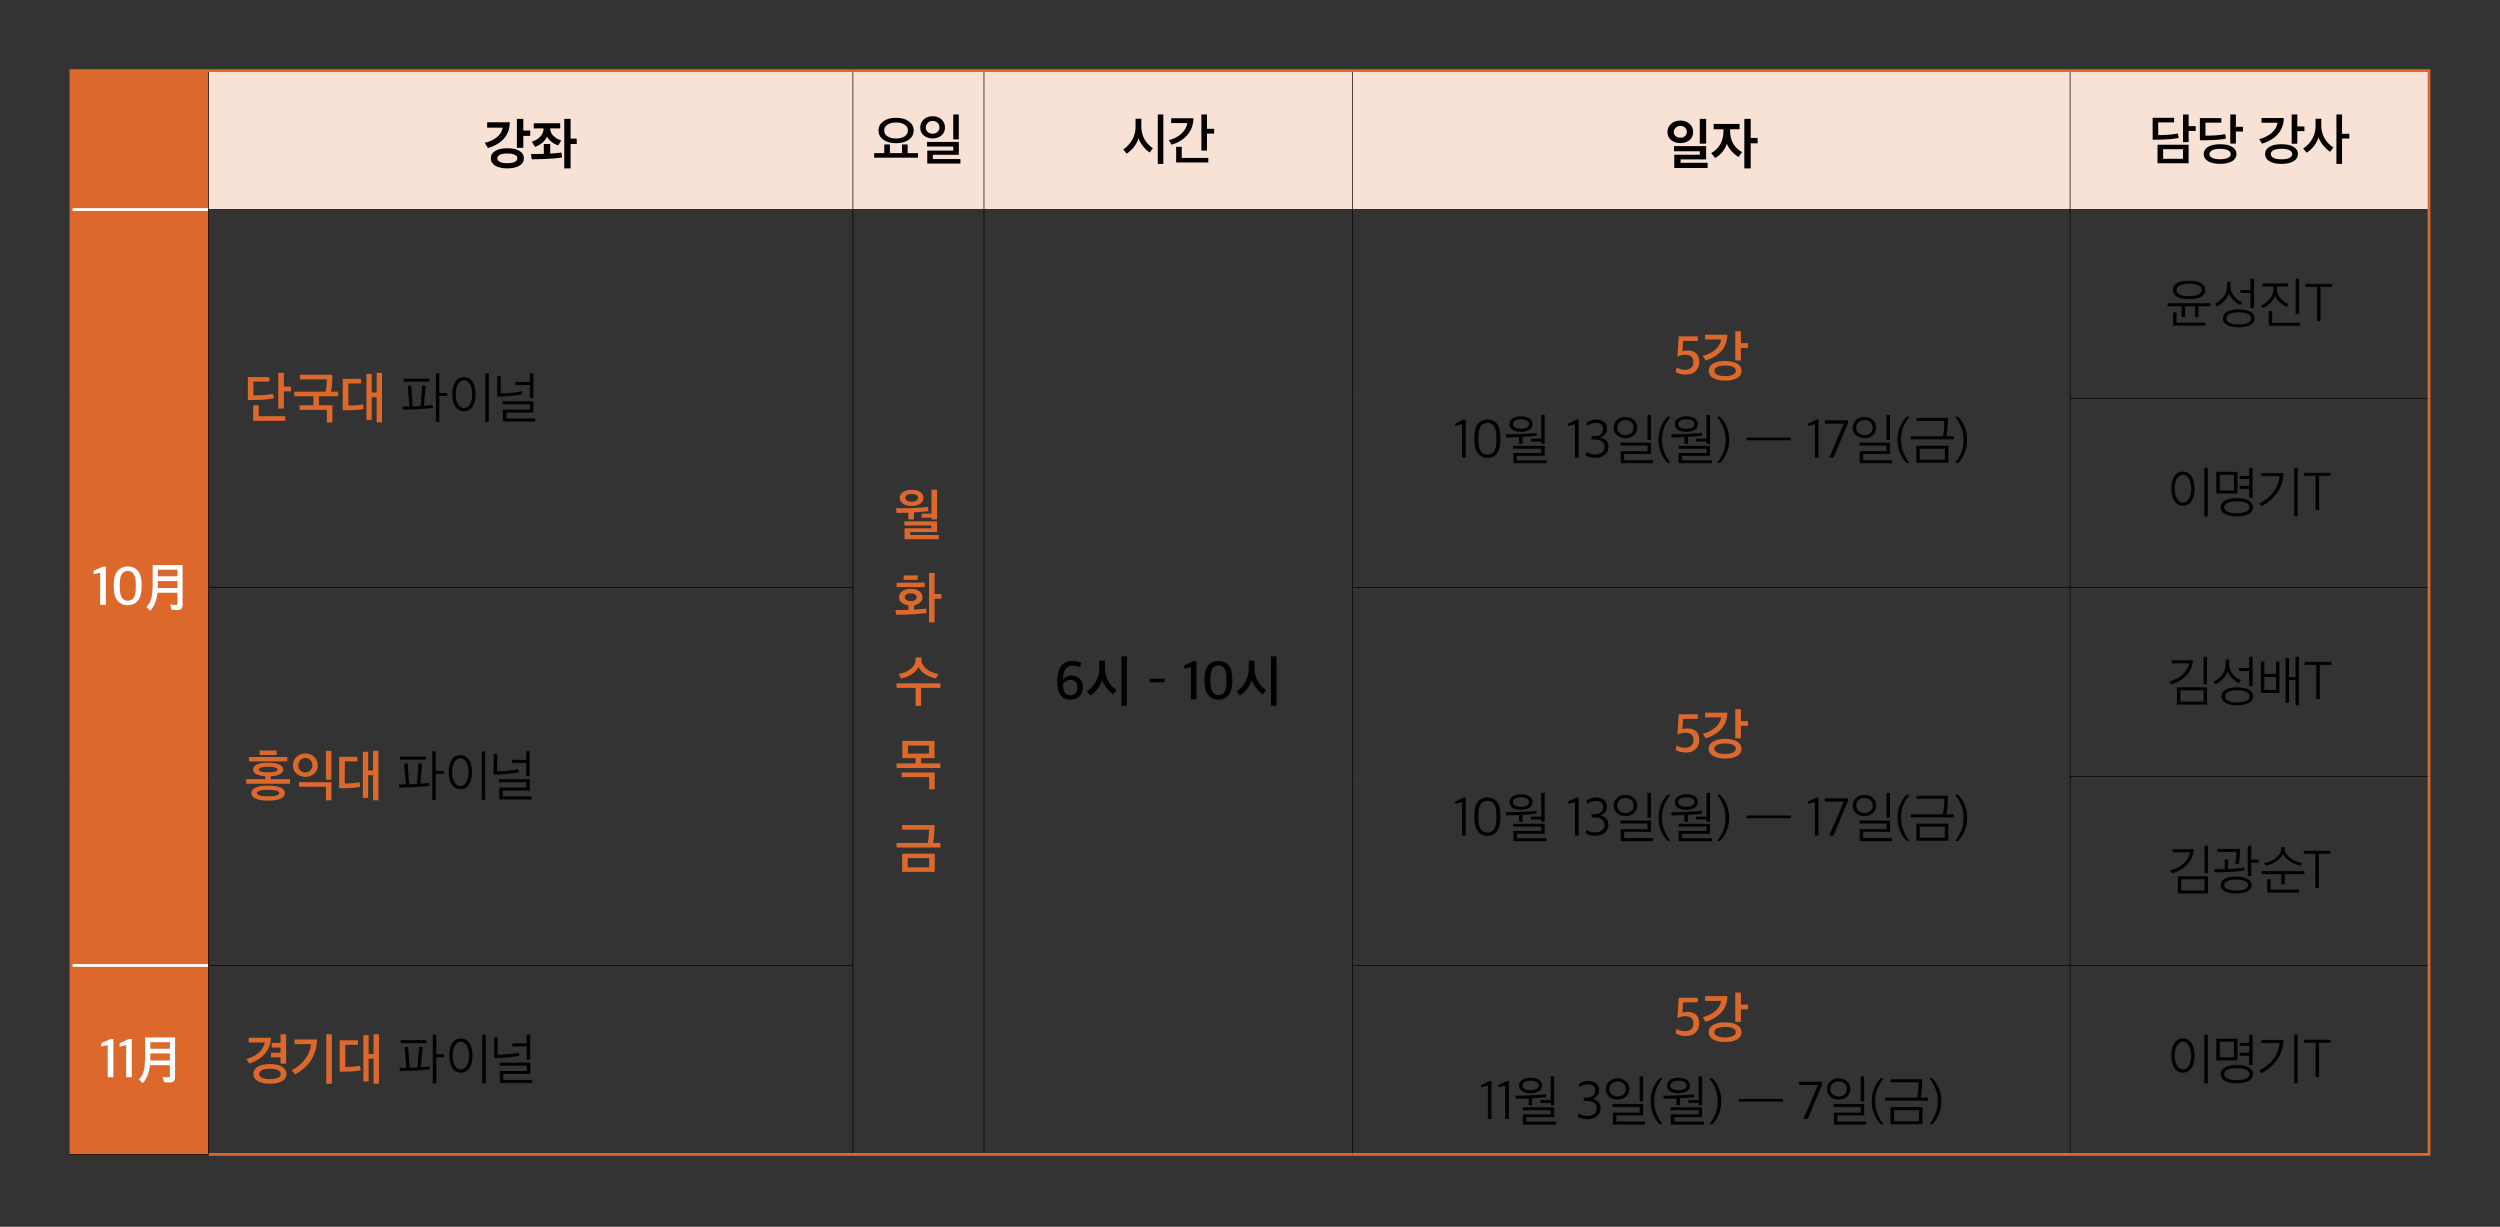 <?xml version="1.0" encoding="UTF-8"?>
<svg id="_레이어_1" data-name="레이어_1" xmlns="http://www.w3.org/2000/svg" version="1.1" xmlns:xlink="http://www.w3.org/1999/xlink" viewBox="0 0 900 441.625">
  <rect x="0" y="0" width="900" height="441.625" fill="#333333" stroke="none"/>
  <!-- Generator: Adobe Illustrator 29.7.1, SVG Export Plug-In . SVG Version: 2.1.1 Build 8)  -->
  <defs>
    <clipPath id="clippath">
      <rect width="900" height="441.625" fill="none"/>
    </clipPath>
    <clipPath id="clippath-1">
      <rect width="900" height="441.625" fill="none"/>
    </clipPath>
  </defs>
  <g clip-path="url(#clippath)">
    <path d="M25.539,347.552h49.5v68.029H25.539v-68.029ZM25.539,75.438h49.5v272.115H25.539V75.438ZM25.539,25.438h49.5v50H25.539V25.438Z" fill="#dd682c"/>
    <path d="M745.229,25.438h129.232v50h-129.232V25.438ZM486.919,25.438h258.309v50h-258.309V25.438ZM354.229,25.438h132.691v50h-132.691V25.438ZM307.039,25.438h47.19v50h-47.19V25.438ZM75.039,25.438h232v50H75.039V25.438Z" fill="#f8e1d5"/>
    <rect x="74.914" y="75.313" width="232.25" height=".25" fill="#040000"/>
    <rect x="354.104" y="75.313" width="132.816" height=".25" fill="#040000"/>
    <rect x="486.92" y="75.313" width="258.309" height=".25" fill="#040000"/>
    <rect x="74.914" y="211.37" width="232" height=".25" fill="#040000"/>
    <rect x="486.795" y="211.37" width="258.434" height=".25" fill="#040000"/>
    <rect x="74.914" y="347.428" width="232.25" height=".25" fill="#040000"/>
    <rect x="486.795" y="347.428" width="258.434" height=".25" fill="#040000"/>
    <rect x="306.914" y="75.563" width=".25" height="67.904"/>
    <rect x="354.104" y="75.563" width=".25" height="67.904"/>
    <rect x="306.914" y="143.467" width=".25" height="68.028"/>
    <rect x="354.104" y="143.467" width=".25" height="68.028"/>
    <rect x="306.914" y="211.495" width=".25" height="68.028"/>
    <rect x="354.104" y="211.495" width=".25" height="68.028"/>
    <rect x="306.914" y="279.523" width=".25" height="67.904"/>
    <rect x="354.104" y="279.523" width=".25" height="68.029"/>
    <rect x="354.104" y="347.552" width=".25" height="67.529"/>
    <rect x="26.04" y="347.052" width="48.874" height="1.001" fill="#fff"/>
    <rect x="26.04" y="74.937" width="48.874" height="1.001" fill="#fff"/>
    <rect x="307.165" y="75.313" width="46.94" height=".25"/>
    <rect x="307.039" y="415.081" width="47.19" height="1" fill="#dd682c"/>
    <rect x="74.914" y="25.937" width=".25" height="49.375" fill="#040000"/>
    <rect x="306.914" y="25.937" width=".25" height="49.375" fill="#040000"/>
    <rect x="354.104" y="25.937" width=".25" height="49.375" fill="#040000"/>
    <rect x="486.795" y="25.937" width=".25" height="49.375" fill="#040000"/>
    <rect x="745.104" y="25.937" width=".25" height="49.375" fill="#040000"/>
    <rect x="74.914" y="75.563" width=".25" height="67.904" fill="#040000"/>
    <rect x="486.795" y="75.563" width=".25" height="67.904" fill="#040000"/>
    <rect x="745.229" y="75.313" width="128.732" height=".25" fill="#040000"/>
    <rect x="745.104" y="75.563" width=".25" height="67.779" fill="#040000"/>
    <rect x="74.914" y="143.467" width=".25" height="67.903" fill="#040000"/>
    <rect x="486.795" y="143.467" width=".25" height="67.903" fill="#040000"/>
    <rect x="745.104" y="143.342" width="128.857" height=".249" fill="#040000"/>
    <rect x="745.104" y="143.591" width=".25" height="67.779" fill="#040000"/>
    <rect x="74.914" y="211.62" width=".25" height="67.903" fill="#040000"/>
    <rect x="486.795" y="211.62" width=".25" height="67.903" fill="#040000"/>
    <rect x="745.229" y="211.37" width="128.732" height=".25" fill="#040000"/>
    <rect x="745.104" y="211.62" width=".25" height="67.779" fill="#040000"/>
    <rect x="74.914" y="279.523" width=".25" height="67.904" fill="#040000"/>
    <rect x="486.795" y="279.523" width=".25" height="67.904" fill="#040000"/>
    <rect x="745.104" y="279.399" width="128.857" height=".249" fill="#040000"/>
    <rect x="745.104" y="279.648" width=".25" height="67.779" fill="#040000"/>
    <rect x="74.914" y="347.678" width=".25" height="67.779" fill="#040000"/>
    <rect x="306.914" y="347.677" width=".25" height="67.404" fill="#040000"/>
    <rect x="486.795" y="347.677" width=".25" height="67.404" fill="#040000"/>
    <rect x="745.229" y="347.428" width="128.732" height=".25" fill="#040000"/>
    <rect x="745.104" y="347.677" width=".25" height="67.404" fill="#040000"/>
    <rect x="25.04" y="415.457" width="50.125" height=".249" fill="#040000"/>
    <rect x="354.229" y="415.081" width="132.691" height="1" fill="#dd682c"/>
    <rect x="486.92" y="415.081" width="258.309" height="1" fill="#dd682c"/>
    <rect x="25.04" y="24.938" width="49.999" height="1" fill="#dd682c"/>
    <rect x="25.04" y="25.938" width="1" height="49.5" fill="#dd682c"/>
    <rect x="25.04" y="75.438" width="1" height="68.029" fill="#dd682c"/>
    <rect x="25.04" y="143.467" width="1" height="68.028" fill="#dd682c"/>
    <rect x="25.04" y="211.495" width="1" height="68.028" fill="#dd682c"/>
    <rect x="25.04" y="279.523" width="1" height="68.029" fill="#dd682c"/>
    <rect x="25.04" y="347.553" width="1" height="67.904" fill="#dd682c"/>
    <rect x="75.039" y="24.938" width="232" height="1" fill="#dd682c"/>
    <rect x="307.039" y="24.938" width="47.19" height="1" fill="#dd682c"/>
    <rect x="354.229" y="24.938" width="132.691" height="1" fill="#dd682c"/>
    <rect x="486.92" y="24.938" width="258.309" height="1" fill="#dd682c"/>
    <rect x="745.229" y="24.938" width="129.731" height="1" fill="#dd682c"/>
    <rect x="873.96" y="25.938" width="1" height="49.5" fill="#dd682c"/>
    <rect x="873.96" y="75.438" width="1" height="68.029" fill="#dd682c"/>
    <rect x="873.96" y="143.467" width="1" height="68.028" fill="#dd682c"/>
    <rect x="873.96" y="211.495" width="1" height="68.028" fill="#dd682c"/>
    <rect x="873.96" y="279.523" width="1" height="68.029" fill="#dd682c"/>
    <rect x="75.164" y="415.081" width="231.875" height="1" fill="#dd682c"/>
    <rect x="873.96" y="347.552" width="1" height="67.529" fill="#dd682c"/>
    <rect x="745.229" y="415.081" width="129.731" height="1" fill="#dd682c"/>
    <g clip-path="url(#clippath-1)">
      <path d="M202.116,54.918c-1.124.16-2.47.287-4.038.38v-3.46h-2.313v3.56c-1.032.04-2.574.06-4.625.06l.294,1.9c1.332,0,2.881-.04,4.645-.12,2.665-.107,4.756-.287,6.272-.54l-.235-1.78ZM203.135,42.798v17.82h2.273v-8.78h2.215v-1.94h-2.215v-7.1h-2.273ZM199.215,48.898c-.745-.733-1.137-1.627-1.176-2.68h3.626v-1.84h-9.506v1.84h3.547c-.026,1.147-.421,2.133-1.185,2.96-.765.827-1.787,1.447-3.068,1.86l1.157,1.84c.966-.333,1.855-.847,2.665-1.54.81-.693,1.359-1.427,1.647-2.2.326.707.882,1.357,1.666,1.95.784.593,1.574,1.017,2.371,1.27l1.078-1.78c-1.137-.387-2.077-.947-2.822-1.68M175.377,44.018v1.94h5.586c-.235,1.4-.967,2.573-2.195,3.52s-2.639,1.593-4.233,1.94l1.136,1.86c2.444-.707,4.358-1.837,5.743-3.39,1.385-1.553,2.084-3.51,2.097-5.87h-8.134ZM182.61,58.758c-1.137,0-2.019-.157-2.646-.47-.627-.313-.941-.743-.941-1.29s.314-.973.941-1.28c.627-.307,1.509-.46,2.646-.46,1.149,0,2.045.153,2.685.46.64.307.96.733.96,1.28s-.32.977-.96,1.29c-.64.313-1.536.47-2.685.47M187.03,54.348c-1.052-.647-2.526-.97-4.42-.97-1.856,0-3.306.323-4.351.97-1.046.647-1.568,1.53-1.568,2.65,0,1.107.522,1.987,1.568,2.64,1.045.653,2.495.98,4.351.98,1.894,0,3.368-.327,4.42-.98,1.051-.653,1.577-1.533,1.577-2.64,0-1.12-.526-2.003-1.577-2.65M190.881,46.998h-2.489v-4.2h-2.313v10.4h2.313v-4.28h2.489v-1.92Z" fill="#040000"/>
      <path d="M345.167,41.198h-1.999v8.98h1.999v-8.98ZM345.755,57.258h-9.918v-1.52h9.349v-4.64h-11.446v1.66h9.447v1.46h-9.369v4.66h11.937v-1.62ZM337.523,47.488c-.458.433-1.052.65-1.784.65-.706,0-1.294-.21-1.764-.63-.47-.42-.706-.957-.706-1.61s.242-1.21.726-1.67c.483-.46,1.064-.69,1.744-.69.745,0,1.343.223,1.793.67.451.447.677,1.01.677,1.69,0,.627-.229,1.157-.686,1.59M338.924,42.978c-.843-.76-1.905-1.14-3.185-1.14s-2.342.383-3.185,1.15c-.843.767-1.264,1.743-1.264,2.93s.424,2.137,1.274,2.85c.849.713,1.907,1.07,3.175,1.07,1.294,0,2.358-.363,3.195-1.09.836-.727,1.254-1.67,1.254-2.83,0-1.2-.421-2.18-1.264-2.94M330.469,55.118h-3.724v-3.1l-2.019-.02v3.12h-4.351v-3.12l-2.039.02v3.1h-3.645v1.64h15.778v-1.64ZM322.57,49.858c-1.281,0-2.313-.263-3.097-.79-.784-.527-1.176-1.223-1.176-2.09s.392-1.563,1.176-2.09c.784-.527,1.816-.79,3.097-.79,1.294,0,2.332.263,3.116.79s1.176,1.223,1.176,2.09-.392,1.563-1.176,2.09-1.822.79-3.116.79M327.176,43.678c-1.163-.853-2.698-1.28-4.606-1.28-1.882,0-3.404.427-4.567,1.28-1.163.853-1.744,1.953-1.744,3.3,0,1.36.581,2.463,1.744,3.31,1.163.847,2.685,1.27,4.567,1.27,1.908,0,3.443-.423,4.606-1.27,1.163-.847,1.744-1.95,1.744-3.31,0-1.347-.581-2.447-1.744-3.3" fill="#040000"/>
      <path d="M434.992,56.858h-9.565v-4h-2.019v5.64h11.584v-1.64ZM421.625,42.578v1.72h5.821c-.248,1.52-1.009,2.833-2.283,3.94-1.274,1.106-2.741,1.84-4.401,2.2l1,1.64c2.286-.64,4.162-1.787,5.625-3.44,1.463-1.654,2.215-3.674,2.254-6.06h-8.016ZM437.109,46.378h-2.587v-5.18h-2.019v13.02h2.019v-6.12h2.587v-1.72ZM411.988,50.078c-.739-1.347-1.108-2.86-1.108-4.54v-2.8h-2.077v2.92c0,1.666-.396,3.21-1.186,4.63-.791,1.42-1.872,2.59-3.244,3.51l1.235,1.5c.967-.6,1.845-1.41,2.636-2.43.79-1.02,1.329-2.057,1.617-3.11.314.946.862,1.91,1.646,2.89.784.98,1.568,1.73,2.352,2.25l1.196-1.54c-1.307-.84-2.329-1.934-3.067-3.28M418.799,41.198h-1.999v17.82h1.999v-17.82Z" fill="#040000"/>
      <path d="M627.963,42.798v17.82h2.293v-9.02h2.49v-1.94h-2.49v-6.86h-2.293ZM622.828,46.998v-.46h3.41v-1.92h-9.31v1.92h3.528v.48c0,3.747-1.476,6.447-4.429,8.1l1.411,1.74c.993-.493,1.891-1.25,2.695-2.27.804-1.02,1.316-2.003,1.539-2.95.248.84.803,1.753,1.666,2.74.862.987,1.705,1.687,2.528,2.1l1.274-1.7c-2.875-1.613-4.312-4.207-4.312-7.78M604.929,45.318c.719,0,1.287.21,1.706.63.418.42.627.943.627,1.57,0,.573-.216,1.06-.647,1.46-.431.4-.993.6-1.686.6-.679,0-1.244-.193-1.695-.58-.451-.387-.676-.88-.676-1.48s.235-1.117.705-1.55c.471-.433,1.026-.65,1.666-.65M601.617,50.428c.888.727,1.992,1.09,3.312,1.09,1.346,0,2.45-.367,3.313-1.1.862-.733,1.293-1.693,1.293-2.88,0-1.213-.434-2.207-1.303-2.98-.869-.773-1.97-1.16-3.303-1.16-1.346,0-2.456.393-3.332,1.18-.875.787-1.313,1.773-1.313,2.96,0,1.2.444,2.163,1.333,2.89M614.2,42.798h-2.274v8.92h2.274v-8.92ZM614.749,58.598h-9.722v-1.22h9.173v-4.76h-11.564v1.84h9.291v1.24h-9.193v4.78h12.015v-1.88Z" fill="#040000"/>
      <path d="M836.851,49.778c-.791-1.373-1.186-2.893-1.186-4.56v-2.48h-2.058v2.6c0,1.68-.395,3.227-1.185,4.64-.791,1.413-1.879,2.58-3.264,3.5l1.235,1.5c.967-.587,1.845-1.393,2.636-2.42.791-1.027,1.336-2.067,1.637-3.12.3.933.869,1.903,1.705,2.91.836,1.007,1.653,1.777,2.45,2.31l1.196-1.54c-1.32-.853-2.375-1.967-3.166-3.34M841.114,41.198v17.82h2.019v-9.14h2.626v-1.72h-2.626v-6.96h-2.019ZM824.174,56.848c-.686.34-1.636.51-2.852.51s-2.159-.17-2.832-.51c-.673-.34-1.009-.803-1.009-1.39,0-.6.336-1.067,1.009-1.4.673-.333,1.617-.5,2.832-.5s2.166.167,2.852.5c.686.333,1.029.8,1.029,1.4,0,.587-.343,1.05-1.029,1.39M825.683,52.868c-1.052-.633-2.505-.95-4.361-.95-1.842,0-3.286.317-4.331.95-1.046.633-1.568,1.497-1.568,2.59,0,1.08.522,1.94,1.568,2.58,1.045.64,2.489.96,4.331.96,1.856,0,3.309-.32,4.361-.96,1.052-.64,1.578-1.5,1.578-2.58,0-1.093-.526-1.957-1.578-2.59M814.149,42.478v1.7h5.782c-.236,1.467-.99,2.723-2.264,3.77-1.274,1.047-2.734,1.75-4.381,2.11l1.039,1.66c2.391-.72,4.286-1.86,5.684-3.42s2.117-3.5,2.156-5.82h-8.016ZM829.594,45.518h-2.568v-4.32h-2.019v10.54h2.019v-4.52h2.568v-1.7ZM801.056,48.278c-1.724.373-4.09.56-7.095.56v-4.68h5.723v-1.64h-7.722v7.96l1.823.02c3.305-.027,5.827-.227,7.565-.6l-.294-1.62ZM802.056,54.088c.679.34,1.019.803,1.019,1.39,0,.573-.343,1.027-1.029,1.36-.686.333-1.63.5-2.832.5s-2.14-.167-2.813-.5c-.673-.333-1.009-.787-1.009-1.36,0-.587.336-1.05,1.009-1.39.673-.34,1.611-.51,2.813-.51,1.215,0,2.162.17,2.842.51M803.575,52.878c-1.039-.64-2.493-.96-4.361-.96-1.856,0-3.3.32-4.332.96-1.032.64-1.548,1.507-1.548,2.6,0,1.067.516,1.917,1.548,2.55,1.032.633,2.476.95,4.332.95,1.868,0,3.322-.317,4.361-.95s1.558-1.483,1.558-2.55c0-1.093-.519-1.96-1.558-2.6M807.466,45.638h-2.548v-4.44h-2.019v10.5h2.019v-4.36h2.548v-1.7ZM776.949,48.638v-4.58h5.723v-1.66h-7.723v7.88h1.823c3.241-.027,5.763-.227,7.566-.6l-.314-1.62c-1.764.387-4.123.58-7.075.58M778.732,53.718h7.154v3.44h-7.154v-3.44ZM787.905,52.098h-11.192v6.68h11.192v-6.68ZM790.453,45.418h-2.548v-4.22h-2.019v9.96h2.019v-4.02h2.548v-1.72Z" fill="#040000"/>
      <path d="M63.875,207.475h-7.036v-2.36h7.036v2.36ZM56.839,209.175h7.037v2.52h-7.076c.026-.987.039-1.773.039-2.36v-.16ZM54.958,203.415v6.14c0,2.373-.131,4.2-.392,5.48-.262,1.28-.882,2.453-1.862,3.52l1.391,1.36c.797-.96,1.395-1.953,1.794-2.98.398-1.027.663-2.207.793-3.54h7.194v3.82c0,.213-.046.36-.138.44-.091.08-.261.12-.509.12-.641,0-1.294-.067-1.96-.2l.47,1.94c.915.067,1.588.1,2.019.1.692,0,1.196-.15,1.509-.45.314-.3.471-.79.471-1.47v-14.28h-10.78ZM43.112,211.455v-1.24c0-3.12.967-4.68,2.901-4.68,1.908,0,2.862,1.6,2.862,4.8v1.24c0,1.64-.239,2.83-.716,3.57-.477.74-1.199,1.11-2.165,1.11-1.921,0-2.882-1.6-2.882-4.8M49.6,216.305c.914-1.06,1.372-2.703,1.372-4.93v-1.02c0-2.227-.458-3.86-1.372-4.9-.915-1.04-2.104-1.56-3.567-1.56-1.49,0-2.708.523-3.656,1.57-.947,1.047-1.421,2.703-1.421,4.97v.96c0,2.2.464,3.833,1.392,4.9s2.143,1.6,3.646,1.6c1.489,0,2.691-.53,3.606-1.59M38.096,217.735v-13.76h-1.078l-3.312,1.52v1.22l2.352-.52v11.54h2.038Z" fill="#fff"/>
      <path d="M125.419,145.986v-7.96c.496,0,1.251.003,2.263.01,1.013.007,1.774.01,2.284.01v-1.66h-6.586v11.3h1.764c2.457,0,4.397-.167,5.821-.5l-.254-1.64c-1.281.293-3.045.44-5.292.44M137.531,134.226h-1.94v7.08h-1.764v-6.72h-1.901v16.6h1.901v-8.16h1.764v9.02h1.94v-17.82ZM107.849,147.546h9.82v4.56h1.999v-6.22h-4.841v-3.22h6.899v-1.66h-2.587c.34-1.48.51-3.507.51-6.08h-11.682v1.66h9.682c-.026,1.813-.176,3.287-.45,4.42h-11.251v1.66h6.88v3.22h-4.979v1.66ZM91.235,142.346v-4.96h5.742v-1.64h-7.742v8.26h1.823c3.175,0,5.697-.207,7.566-.62l-.314-1.6c-1.673.373-4.031.56-7.075.56M102.701,149.826h-9.565v-3.94h-1.999v5.6h11.564v-1.66ZM104.739,139.166h-2.548v-4.94h-2.019v12.88h2.019v-6.22h2.548v-1.72Z" fill="#dd682c"/>
      <path d="M187.876,140.846c-2.143.48-4.678.733-7.605.76v-6.22h-1.254v7.38c3.45,0,6.468-.273,9.055-.82l-.196-1.1ZM185.563,137.506v1.1h5.175v4.72h1.254v-8.94h-1.254v3.12h-5.175ZM192.678,150.646h-10.388v-2.12h9.722v-4.08h-11.035v1.1h9.78v1.92h-9.721v4.28h11.642v-1.1ZM167.004,146.886c-.888,0-1.6-.463-2.136-1.39-.536-.927-.804-2.123-.804-3.59,0-1.48.268-2.683.804-3.61.536-.927,1.248-1.39,2.136-1.39s1.607.467,2.156,1.4c.549.933.823,2.133.823,3.6s-.274,2.663-.823,3.59-1.267,1.39-2.156,1.39M163.927,146.386c.732,1.107,1.757,1.66,3.077,1.66,1.333,0,2.365-.553,3.097-1.66.732-1.107,1.098-2.6,1.098-4.48,0-1.893-.366-3.39-1.098-4.49-.732-1.1-1.764-1.65-3.097-1.65-1.32,0-2.345.55-3.077,1.65-.732,1.1-1.098,2.59-1.098,4.47,0,1.893.366,3.393,1.098,4.5M175.961,134.386h-1.254v17.48h1.254v-17.48ZM154.602,136.346h-9.251v1.08h9.251v-1.08ZM161.05,141.446h-2.881v-7.06h-1.255v17.48h1.255v-9.34h2.881v-1.08ZM155.758,145.826c-.862.107-1.914.2-3.156.28l.647-7.2-1.293-.16-.53,7.44c-1.202.053-2.156.087-2.861.1l-.51-7.54-1.293.16.646,7.42c-.575.013-1.411.02-2.508.02l.196,1.16c1.607-.027,3.488-.1,5.644-.22,2.156-.12,3.862-.26,5.116-.42l-.098-1.04Z" fill="#040000"/>
      <path d="M329.85,180.249c-.425.253-.97.38-1.637.38-.679,0-1.228-.123-1.646-.37-.419-.247-.627-.59-.627-1.03s.208-.787.627-1.04c.418-.253.967-.38,1.646-.38s1.228.127,1.647.38c.418.253.627.6.627,1.04,0,.427-.213.767-.637,1.02M329.036,184.469c1.62-.093,3.352-.247,5.194-.46l-.137-1.54c-1.79.2-3.704.347-5.743.44-1.712.053-3.645.08-5.801.08l.274,1.68c1.255,0,2.653-.033,4.195-.1v2.42h2.018v-2.52ZM335.328,186.349v.64h2.019v-10.72h-2.019v8.66h-3.528v1.42h3.528ZM331.241,177.109c-.803-.533-1.813-.8-3.028-.8-1.228,0-2.254.267-3.077.8-.823.533-1.235,1.233-1.235,2.1,0,.893.412,1.61,1.235,2.15.823.54,1.849.81,3.077.81,1.215,0,2.225-.27,3.028-.81.804-.54,1.206-1.243,1.206-2.11,0-.893-.402-1.607-1.206-2.14M337.974,192.589h-10.329v-1.04h9.702v-3.88h-11.741v1.52h9.702v.98h-9.662v3.94h12.328v-1.52Z" fill="#dd682c"/>
      <path d="M330.408,207.149h-5.096v1.6h5.096v-1.6ZM327.88,216.389c-.627,0-1.144-.13-1.548-.39-.406-.26-.608-.597-.608-1.01s.206-.753.617-1.02c.412-.267.925-.4,1.539-.4.627,0,1.143.133,1.548.4s.608.607.608,1.02-.203.75-.608,1.01c-.405.26-.921.39-1.548.39M332.878,209.749h-10.094v1.6h10.094v-1.6ZM334.446,206.269v17.82h1.999v-8.54h2.489v-1.7h-2.489v-7.58h-1.999ZM329.056,219.489v-1.56c.928-.173,1.669-.527,2.225-1.06.555-.533.833-1.16.833-1.88,0-.88-.396-1.6-1.186-2.16-.791-.56-1.807-.84-3.048-.84s-2.257.28-3.048.84c-.791.56-1.186,1.28-1.186,2.16,0,.773.311,1.43.931,1.97.621.54,1.441.877,2.46,1.01v1.6c-1.085.04-2.653.06-4.704.06l.275,1.7c4.338-.027,7.996-.24,10.976-.64l-.157-1.58c-1.007.12-2.463.247-4.371.38" fill="#dd682c"/>
      <path d="M335.024,241.749c-.934-.467-1.718-1.077-2.352-1.83s-.95-1.537-.95-2.35v-.9h-2.117v.9c0,1.24-.615,2.34-1.843,3.3-1.228.96-2.646,1.533-4.253,1.72l.882,1.68c1.372-.253,2.666-.773,3.881-1.56,1.215-.787,2.006-1.66,2.372-2.62.431.973,1.257,1.853,2.479,2.64,1.222.787,2.492,1.293,3.812,1.52l.921-1.66c-.954-.093-1.898-.373-2.832-.84M331.604,247.629h6.919v-1.62h-15.778v1.62h6.86v6.48h1.999v-6.48Z" fill="#dd682c"/>
      <path d="M326.861,268.389h7.546v2.9h-7.546v-2.9ZM324.588,279.769h9.898v4.38h1.999v-6.04h-11.897v1.66ZM336.426,266.729h-11.584v6.2h4.763v1.9h-6.86v1.66h15.778v-1.66h-6.919v-1.9h4.822v-6.2Z" fill="#dd682c"/>
      <path d="M326.763,308.929h7.742v3.3h-7.742v-3.3ZM324.764,297.029v1.64h9.682c-.026,1.907-.183,3.5-.47,4.78h-11.231v1.66h15.778v-1.66h-2.626c.365-1.706.549-3.846.549-6.42h-11.682ZM336.504,307.329h-11.74v6.54h11.74v-6.54Z" fill="#dd682c"/>
      <path d="M452.744,245.149c-.738-1.347-1.107-2.86-1.107-4.54v-2.8h-2.078v2.92c0,1.667-.395,3.21-1.185,4.63-.791,1.42-1.872,2.59-3.244,3.51l1.235,1.5c.966-.6,1.845-1.41,2.636-2.43.79-1.02,1.329-2.057,1.617-3.11.313.947.862,1.91,1.646,2.89.784.98,1.568,1.73,2.352,2.25l1.196-1.54c-1.307-.84-2.33-1.933-3.068-3.28M459.555,236.269h-1.999v17.82h1.999v-17.82ZM435.767,245.469v-1.24c0-3.12.967-4.68,2.901-4.68,1.907,0,2.861,1.6,2.861,4.8v1.24c0,1.64-.238,2.83-.715,3.57-.477.74-1.199,1.11-2.166,1.11-1.921,0-2.881-1.6-2.881-4.8M442.255,250.319c.914-1.06,1.372-2.703,1.372-4.93v-1.02c0-2.227-.458-3.86-1.372-4.9-.915-1.04-2.104-1.56-3.568-1.56-1.489,0-2.708.523-3.655,1.57s-1.421,2.703-1.421,4.97v.96c0,2.2.464,3.833,1.392,4.9.927,1.067,2.142,1.6,3.645,1.6,1.49,0,2.692-.53,3.607-1.59M430.75,251.749v-13.76h-1.078l-3.313,1.52v1.22l2.352-.52v11.54h2.039ZM413.894,245.649h5.449v-1.3h-5.449v1.3ZM398.891,245.149c-.739-1.347-1.108-2.86-1.108-4.54v-2.8h-2.077v2.92c0,1.667-.396,3.21-1.186,4.63-.791,1.42-1.872,2.59-3.244,3.51l1.235,1.5c.967-.6,1.845-1.41,2.636-2.43.791-1.02,1.33-2.057,1.617-3.11.314.947.863,1.91,1.647,2.89.784.98,1.568,1.73,2.352,2.25l1.195-1.54c-1.307-.84-2.329-1.933-3.067-3.28M405.702,236.269h-1.999v17.82h1.999v-17.82ZM382.672,246.389v-.12c.287-.4.673-.75,1.156-1.05.484-.3.98-.45,1.49-.45,1.672,0,2.509.9,2.509,2.7,0,.893-.223,1.59-.667,2.09s-1.052.75-1.822.75c-1.778,0-2.666-1.307-2.666-3.92M388.65,250.609c.797-.867,1.196-1.973,1.196-3.32,0-1.267-.373-2.267-1.118-3-.744-.733-1.698-1.1-2.861-1.1-1.229,0-2.293.433-3.195,1.3.078-1.8.415-3.06,1.009-3.78.595-.72,1.447-1.08,2.558-1.08.431,0,.892.063,1.382.19.49.127.865.263,1.127.41l.47-1.52c-.862-.533-1.894-.8-3.096-.8-1.673,0-3.006.567-3.999,1.7-.993,1.133-1.489,2.887-1.489,5.26v1c0,1.92.404,3.407,1.215,4.46.81,1.053,1.986,1.58,3.528,1.58,1.385,0,2.476-.433,3.273-1.3" fill="#040000"/>
      <path d="M623.869,134.876c-.686.34-1.637.51-2.852.51s-2.159-.17-2.832-.51c-.673-.34-1.009-.803-1.009-1.39,0-.6.336-1.067,1.009-1.4.673-.333,1.617-.5,2.832-.5s2.166.167,2.852.5c.686.333,1.029.8,1.029,1.4,0,.587-.343,1.05-1.029,1.39M625.378,130.896c-1.052-.633-2.506-.95-4.361-.95-1.842,0-3.286.317-4.331.95-1.046.633-1.568,1.497-1.568,2.59,0,1.08.522,1.94,1.568,2.58,1.045.64,2.489.96,4.331.96,1.855,0,3.309-.32,4.361-.96,1.052-.64,1.578-1.5,1.578-2.58,0-1.093-.526-1.957-1.578-2.59M613.844,120.506v1.7h5.782c-.236,1.467-.99,2.723-2.264,3.77s-2.734,1.75-4.381,2.11l1.039,1.66c2.391-.72,4.286-1.86,5.684-3.42,1.398-1.56,2.117-3.5,2.156-5.82h-8.016ZM629.288,123.546h-2.567v-4.32h-2.019v10.54h2.019v-4.52h2.567v-1.7ZM610.455,133.576c.856-.86,1.284-1.93,1.284-3.21,0-1.4-.373-2.45-1.117-3.15-.745-.7-1.81-1.05-3.195-1.05-.575,0-1.157.087-1.745.26l.236-3.68h5.272v-1.66h-6.84l-.49,7.32c.953-.453,1.862-.68,2.724-.68,2.038,0,3.058.873,3.058,2.62,0,.88-.278,1.567-.833,2.06-.556.493-1.323.74-2.303.74-1.02,0-1.993-.293-2.921-.88l-.372,1.62c1.019.653,2.28.98,3.783.98,1.45,0,2.603-.43,3.459-1.29" fill="#dd682c"/>
      <path d="M704.932,166.666c2.156-2.347,3.234-5.06,3.234-8.14v-.36c0-3.08-1.078-5.793-3.234-8.14h-1.098c.889,1.053,1.617,2.297,2.186,3.73.568,1.433.852,2.897.852,4.39v.52c0,1.507-.281,2.95-.842,4.33-.562,1.38-1.294,2.603-2.196,3.67h1.098ZM691.128,161.546h9.016v3.98h-9.016v-3.98ZM689.971,150.426v1.08h9.977c0,2.147-.164,4-.49,5.56h-11.564v1.08h15.464v-1.08h-2.646c.366-1.72.549-3.933.549-6.64h-11.29ZM701.398,160.466h-11.525v6.14h11.525v-6.14ZM687.437,166.666c-.888-1.067-1.62-2.313-2.195-3.74-.575-1.427-.862-2.887-.862-4.38v-.5c0-1.52.284-2.97.852-4.35.569-1.38,1.304-2.603,2.205-3.67h-1.097c-2.156,2.32-3.234,5.033-3.234,8.14v.36c0,3.107,1.078,5.82,3.234,8.14h1.097ZM673.343,151.976c.542.5.814,1.157.814,1.97s-.272,1.463-.814,1.95-1.258.73-2.146.73c-.85,0-1.555-.25-2.117-.75s-.843-1.15-.843-1.95.281-1.45.843-1.95,1.267-.75,2.117-.75c.888,0,1.604.25,2.146.75M668.198,151.176c-.823.713-1.235,1.637-1.235,2.77s.412,2.053,1.235,2.76c.823.707,1.823,1.06,2.999,1.06,1.189,0,2.192-.357,3.009-1.07.816-.713,1.225-1.637,1.225-2.77s-.409-2.053-1.225-2.76c-.817-.707-1.82-1.06-3.009-1.06-1.176,0-2.176.357-2.999,1.07M681.075,165.646h-10.329v-2.22h9.663v-4.1h-10.996v1.1h9.742v2h-9.644v4.32h11.564v-1.1ZM680.389,149.386h-1.254v9.02h1.254v-9.02ZM660.061,164.726l5.233-12.48v-.92h-8.35v1.2h6.821l-5.233,12.2h1.529ZM654.663,164.746v-13.7h-.725l-3.058,1.46v.84l2.47-.62v12.02h1.313ZM628.811,158.486h15.837v-.98h-15.837v.98ZM619.247,166.666c2.156-2.347,3.234-5.06,3.234-8.14v-.36c0-3.08-1.078-5.793-3.234-8.14h-1.098c.888,1.053,1.617,2.297,2.185,3.73.569,1.433.853,2.897.853,4.39v.52c0,1.507-.281,2.95-.843,4.33-.562,1.38-1.293,2.603-2.195,3.67h1.098ZM607.64,157.306c2.286-.16,3.991-.307,5.115-.44l-.117-1.02c-1.791.187-3.587.307-5.39.36-2.17.093-4.051.14-5.645.14l.215,1.14c1.986-.027,3.509-.067,4.567-.12v2.4h1.255v-2.46ZM609.188,153.936c-.536.287-1.235.43-2.097.43s-1.565-.143-2.107-.43c-.543-.287-.814-.703-.814-1.25,0-.56.271-.99.814-1.29.542-.3,1.244-.45,2.107-.45.888,0,1.594.15,2.117.45.522.3.784.73.784,1.29,0,.547-.268.963-.804,1.25M615.597,149.386h-1.254v8.54h-3.705v1.02h3.705v.82h1.254v-10.38ZM610.08,150.616c-.765-.487-1.761-.73-2.989-.73s-2.228.253-2.999.76c-.771.507-1.156,1.187-1.156,2.04,0,.893.378,1.58,1.136,2.06.758.48,1.764.72,3.019.72,1.228,0,2.224-.243,2.989-.73.764-.487,1.146-1.17,1.146-2.05,0-.893-.382-1.583-1.146-2.07M616.264,165.686h-10.682v-1.6h10.015v-3.58h-11.309v1.04h10.055v1.54h-10.016v3.66h11.937v-1.06ZM601.393,166.666c-.888-1.067-1.62-2.313-2.195-3.74-.575-1.427-.862-2.887-.862-4.38v-.5c0-1.52.284-2.97.852-4.35.569-1.38,1.304-2.603,2.205-3.67h-1.097c-2.156,2.32-3.234,5.033-3.234,8.14v.36c0,3.107,1.078,5.82,3.234,8.14h1.097ZM587.299,151.976c.542.5.814,1.157.814,1.97s-.272,1.463-.814,1.95-1.258.73-2.146.73c-.85,0-1.555-.25-2.117-.75s-.843-1.15-.843-1.95.281-1.45.843-1.95,1.267-.75,2.117-.75c.888,0,1.604.25,2.146.75M582.154,151.176c-.823.713-1.235,1.637-1.235,2.77s.412,2.053,1.235,2.76,1.823,1.06,2.999,1.06c1.189,0,2.192-.357,3.009-1.07.816-.713,1.225-1.637,1.225-2.77s-.409-2.053-1.225-2.76c-.817-.707-1.82-1.06-3.009-1.06-1.176,0-2.176.357-2.999,1.07M595.031,165.646h-10.329v-2.22h9.663v-4.1h-10.996v1.1h9.742v2h-9.644v4.32h11.564v-1.1ZM594.345,149.386h-1.254v9.02h1.254v-9.02ZM577.738,163.716c.869-.74,1.304-1.69,1.304-2.85,0-1.867-1-3-2.999-3.4,1.672-.56,2.509-1.607,2.509-3.14,0-1.027-.356-1.833-1.068-2.42-.713-.587-1.663-.88-2.852-.88-.549,0-1.163.107-1.843.32-.679.213-1.208.467-1.587.76l.215,1.16c1.124-.667,2.11-1,2.96-1,1.816,0,2.724.76,2.724,2.28,0,.773-.268,1.38-.803,1.82-.536.44-1.248.653-2.137.64h-1.195v1.26h1.274c1.058,0,1.888.223,2.489.67.601.447.902,1.097.902,1.95s-.304,1.52-.912,2c-.607.48-1.467.72-2.577.72-.497,0-1.033-.087-1.607-.26-.576-.173-1.052-.387-1.431-.64l-.314,1.16c.863.64,2.032.96,3.509.96,1.424,0,2.57-.37,3.439-1.11M568.315,164.746v-13.7h-.725l-3.058,1.46v.84l2.47-.62v12.02h1.313ZM548.127,157.306c2.287-.16,3.992-.307,5.116-.44l-.118-1.02c-1.79.187-3.586.307-5.39.36-2.169.093-4.05.14-5.644.14l.215,1.14c1.986-.027,3.509-.067,4.567-.12v2.4h1.254v-2.46ZM549.676,153.936c-.536.287-1.235.43-2.098.43s-1.564-.143-2.106-.43c-.543-.287-.814-.703-.814-1.25,0-.56.271-.99.814-1.29.542-.3,1.244-.45,2.106-.45.889,0,1.595.15,2.117.45.523.3.784.73.784,1.29,0,.547-.268.963-.803,1.25M556.085,149.386h-1.254v8.54h-3.705v1.02h3.705v.82h1.254v-10.38ZM550.568,150.616c-.765-.487-1.761-.73-2.99-.73s-2.227.253-2.998.76c-.771.507-1.157,1.187-1.157,2.04,0,.893.379,1.58,1.137,2.06.758.48,1.764.72,3.018.72,1.229,0,2.225-.243,2.99-.73.764-.487,1.146-1.17,1.146-2.05,0-.893-.382-1.583-1.146-2.07M556.751,165.686h-10.682v-1.6h10.016v-3.58h-11.309v1.04h10.055v1.54h-10.016v3.66h11.936v-1.06ZM532.24,158.666v-1.56c0-3.253,1.09-4.88,3.273-4.88,2.117,0,3.175,1.653,3.175,4.96v1.56c0,1.707-.268,2.953-.804,3.74-.536.787-1.332,1.18-2.391,1.18-2.169,0-3.253-1.667-3.253-5M538.855,163.296c.842-1.047,1.264-2.643,1.264-4.79v-1.28c0-2.187-.419-3.767-1.255-4.74s-1.953-1.46-3.351-1.46c-1.411,0-2.555.497-3.43,1.49-.876.993-1.313,2.59-1.313,4.79v1.18c0,2.147.434,3.747,1.303,4.8.869,1.053,2.009,1.58,3.42,1.58,1.398,0,2.519-.523,3.362-1.57M527.667,164.746v-13.7h-.725l-3.058,1.46v.84l2.47-.62v12.02h1.313Z" fill="#040000"/>
      <path d="M835.399,115.612v-12.32h4.155v-1.1h-9.584v1.1h4.155v12.32h1.274ZM827.689,100.372h-1.254v12.7h1.254v-12.7ZM828.061,116.212h-10.055v-4.22h-1.254v5.3h11.309v-1.08ZM818.438,103.132v1.2c0,1.12-.464,2.223-1.392,3.31-.928,1.087-1.973,1.87-3.136,2.35l.725.96c.967-.44,1.892-1.097,2.773-1.97.883-.873,1.422-1.697,1.617-2.47.34.787.905,1.553,1.696,2.3.79.747,1.63,1.307,2.519,1.68l.686-1.06c-1.098-.36-2.078-1.027-2.94-2-.863-.973-1.294-2.007-1.294-3.1v-1.2h4.018v-1.08h-9.232v1.08h3.96ZM804.3,106.662c-.869-1.047-1.303-2.23-1.303-3.55v-1.68h-1.255v1.72c0,1.347-.401,2.557-1.205,3.63s-1.865,1.937-3.185,2.59l.764.96c1.072-.587,1.986-1.293,2.744-2.12s1.274-1.693,1.549-2.6c.3.853.823,1.653,1.568,2.4.745.747,1.581,1.36,2.509,1.84l.764-1.02c-1.098-.4-2.081-1.123-2.95-2.17M810.386,114.612c0,.693-.392,1.23-1.176,1.61s-1.875.57-3.273.57-2.486-.19-3.264-.57c-.777-.38-1.166-.917-1.166-1.61s.389-1.23,1.166-1.61c.778-.38,1.865-.57,3.264-.57s2.489.19,3.273.57,1.176.917,1.176,1.61M810.151,112.232c-.993-.573-2.398-.86-4.214-.86s-3.221.287-4.214.86c-.993.573-1.49,1.367-1.49,2.38,0,1,.497,1.787,1.49,2.36.993.573,2.397.86,4.214.86s3.221-.287,4.214-.86c.993-.573,1.489-1.36,1.489-2.36,0-1.013-.496-1.807-1.489-2.38M810.19,110.932h1.254v-10.56h-1.254v4.04h-3.646v1.1h3.646v5.42ZM793.973,116.172h-10.427v-3.74h-1.254v4.82h11.681v-1.08ZM786.643,110.252h3.547v3.86h1.255v-3.86h4.351v-1.1h-15.464v1.1h5.056v3.86h1.255v-3.86ZM791.396,102.732c.816.373,1.225.927,1.225,1.66s-.409,1.287-1.225,1.66c-.817.373-1.938.56-3.362.56-1.411,0-2.512-.187-3.302-.56-.791-.373-1.186-.927-1.186-1.66s.402-1.287,1.205-1.66c.804-.373,1.905-.56,3.303-.56,1.411,0,2.525.187,3.342.56M788.054,101.072c-1.842,0-3.27.28-4.283.84-1.012.56-1.519,1.387-1.519,2.48s.503,1.92,1.51,2.48c1.006.56,2.43.84,4.272.84,1.856,0,3.293-.28,4.312-.84,1.02-.56,1.529-1.387,1.529-2.48s-.506-1.92-1.519-2.48-2.447-.84-4.302-.84" fill="#040000"/>
      <path d="M834.861,183.641v-12.32h4.155v-1.1h-9.584v1.1h4.155v12.32h1.274ZM814.117,170.301v1.1h6.546c-.157,2.027-.866,3.9-2.127,5.62s-2.976,3.133-5.145,4.24l.765,1.02c2.313-1.267,4.191-2.903,5.635-4.91,1.443-2.007,2.192-4.363,2.244-7.07h-7.918ZM827.151,168.401h-1.254v17.48h1.254v-17.48ZM799.129,170.941h5.116v5.62h-5.116v-5.62ZM805.499,169.861h-7.624v7.8h7.624v-7.8ZM809.693,172.421v2.48h-3.43v1.1h3.43v3.28h1.254v-10.88h-1.254v2.94h-3.43v1.08h3.43ZM809.791,182.621c0,.68-.399,1.207-1.196,1.58-.797.373-1.908.56-3.332.56s-2.538-.187-3.341-.56c-.804-.373-1.206-.9-1.206-1.58,0-.693.399-1.227,1.196-1.6.797-.373,1.914-.56,3.351-.56s2.551.187,3.342.56c.791.373,1.186.907,1.186,1.6M809.556,180.201c-1.019-.587-2.45-.88-4.293-.88-1.855,0-3.289.293-4.302.88-1.013.587-1.519,1.393-1.519,2.42,0,1.013.506,1.81,1.519,2.39,1.013.58,2.447.87,4.302.87,1.843,0,3.274-.29,4.293-.87,1.019-.58,1.529-1.377,1.529-2.39,0-1.027-.51-1.833-1.529-2.42M785.848,180.901c-.889,0-1.601-.463-2.137-1.39-.536-.927-.803-2.123-.803-3.59,0-1.48.267-2.683.803-3.61s1.248-1.39,2.137-1.39,1.607.467,2.156,1.4c.549.933.823,2.133.823,3.6s-.274,2.663-.823,3.59c-.549.927-1.268,1.39-2.156,1.39M782.771,180.401c.731,1.107,1.757,1.66,3.077,1.66,1.333,0,2.365-.553,3.097-1.66.731-1.107,1.097-2.6,1.097-4.48,0-1.893-.366-3.39-1.097-4.49-.732-1.1-1.764-1.65-3.097-1.65-1.32,0-2.346.55-3.077,1.65-.732,1.1-1.098,2.59-1.098,4.47,0,1.893.366,3.393,1.098,4.5M794.805,168.401h-1.254v17.48h1.254v-17.48Z" fill="#040000"/>
      <path d="M124.125,282.044v-7.96c.496,0,1.251.003,2.264.01,1.012.007,1.773.01,2.283.01v-1.66h-6.586v11.3h1.764c2.457,0,4.397-.167,5.822-.5l-.255-1.64c-1.281.293-3.045.44-5.292.44M136.238,270.284h-1.941v7.08h-1.764v-6.72h-1.901v16.6h1.901v-8.16h1.764v9.02h1.941v-17.82ZM107.6,283.224h9.741v4.9h2v-6.54h-11.741v1.64ZM119.321,270.304h-1.999v10.4h1.999v-10.4ZM111.746,277.334c-.478.5-1.088.75-1.833.75-.732,0-1.333-.247-1.803-.74-.471-.493-.706-1.113-.706-1.86,0-.707.235-1.317.706-1.83.47-.513,1.071-.77,1.803-.77.771,0,1.388.253,1.852.76.464.507.696,1.12.696,1.84,0,.733-.239,1.35-.715,1.85M113.098,272.444c-.869-.813-1.931-1.22-3.185-1.22-1.242,0-2.297.41-3.165,1.23-.87.82-1.304,1.837-1.304,3.05,0,1.227.431,2.227,1.294,3,.862.773,1.921,1.16,3.175,1.16,1.28,0,2.349-.383,3.205-1.15.855-.767,1.283-1.77,1.283-3.01,0-1.227-.434-2.247-1.303-3.06M99.584,270.204h-6.115v1.6h6.115v-1.6ZM96.526,278.044c-2.26,0-3.39-.333-3.39-1s1.13-1,3.39-1c2.248,0,3.372.333,3.372,1s-1.124,1-3.372,1M99.447,286.384c-.706.2-1.686.3-2.94.3-1.242,0-2.215-.1-2.921-.3-.705-.2-1.058-.487-1.058-.86,0-.773,1.326-1.16,3.979-1.16s3.998.387,3.998,1.16c0,.373-.353.66-1.058.86M103.426,272.524h-13.818v1.58h13.818v-1.58ZM101.015,283.534c-1.046-.487-2.568-.73-4.567-.73-1.921,0-3.398.247-4.43.74-1.032.493-1.548,1.147-1.548,1.96,0,.827.519,1.49,1.558,1.99s2.538.75,4.498.75,3.46-.247,4.499-.74c1.038-.493,1.558-1.16,1.558-2,0-.827-.523-1.483-1.568-1.97M100.564,275.234c-.928-.447-2.274-.67-4.038-.67s-3.11.223-4.037.67c-.928.447-1.392,1.05-1.392,1.81,0,.667.373,1.21,1.117,1.63.745.42,1.843.677,3.293.77v1.04h-6.879v1.66h15.778v-1.66h-6.9v-1.04c1.451-.08,2.555-.333,3.313-.76.757-.427,1.137-.973,1.137-1.64,0-.76-.464-1.363-1.392-1.81" fill="#dd682c"/>
      <path d="M186.583,276.904c-2.143.48-4.678.733-7.605.76v-6.22h-1.254v7.38c3.45,0,6.468-.273,9.055-.82l-.196-1.1ZM184.27,273.564v1.1h5.175v4.72h1.254v-8.94h-1.254v3.12h-5.175ZM191.385,286.704h-10.388v-2.12h9.722v-4.08h-11.035v1.1h9.78v1.92h-9.721v4.28h11.642v-1.1ZM165.711,282.944c-.888,0-1.6-.463-2.136-1.39-.536-.927-.804-2.123-.804-3.59,0-1.48.268-2.683.804-3.61.536-.927,1.248-1.39,2.136-1.39s1.607.467,2.156,1.4.823,2.133.823,3.6-.274,2.663-.823,3.59c-.549.927-1.267,1.39-2.156,1.39M162.634,282.444c.732,1.107,1.757,1.66,3.077,1.66,1.333,0,2.365-.553,3.097-1.66.732-1.107,1.098-2.6,1.098-4.48,0-1.893-.366-3.39-1.098-4.49-.732-1.1-1.764-1.65-3.097-1.65-1.32,0-2.345.55-3.077,1.65-.732,1.1-1.098,2.59-1.098,4.47,0,1.893.366,3.393,1.098,4.5M174.668,270.444h-1.254v17.48h1.254v-17.48ZM153.309,272.404h-9.251v1.08h9.251v-1.08ZM159.757,277.504h-2.881v-7.06h-1.255v17.48h1.255v-9.34h2.881v-1.08ZM154.465,281.884c-.862.107-1.914.2-3.156.28l.647-7.2-1.293-.16-.53,7.44c-1.202.053-2.156.087-2.861.1l-.51-7.54-1.293.16.646,7.42c-.575.013-1.411.02-2.508.02l.196,1.16c1.607-.027,3.488-.1,5.644-.22,2.156-.12,3.862-.26,5.116-.42l-.098-1.04Z" fill="#040000"/>
      <path d="M623.869,270.934c-.686.34-1.637.51-2.852.51s-2.159-.17-2.832-.51c-.673-.34-1.009-.803-1.009-1.39,0-.6.336-1.067,1.009-1.4.673-.333,1.617-.5,2.832-.5s2.166.167,2.852.5c.686.333,1.029.8,1.029,1.4,0,.587-.343,1.05-1.029,1.39M625.378,266.954c-1.052-.633-2.506-.95-4.361-.95-1.842,0-3.286.317-4.331.95-1.046.633-1.568,1.497-1.568,2.59,0,1.08.522,1.94,1.568,2.58,1.045.64,2.489.96,4.331.96,1.855,0,3.309-.32,4.361-.96s1.578-1.5,1.578-2.58c0-1.093-.526-1.957-1.578-2.59M613.844,256.564v1.7h5.782c-.236,1.467-.99,2.723-2.264,3.77s-2.734,1.75-4.381,2.11l1.039,1.66c2.391-.72,4.286-1.86,5.684-3.42,1.398-1.56,2.117-3.5,2.156-5.82h-8.016ZM629.288,259.604h-2.567v-4.32h-2.019v10.54h2.019v-4.52h2.567v-1.7ZM610.455,269.634c.856-.86,1.284-1.93,1.284-3.21,0-1.4-.373-2.45-1.117-3.15-.745-.7-1.81-1.05-3.195-1.05-.575,0-1.157.087-1.745.26l.236-3.68h5.272v-1.66h-6.84l-.49,7.32c.953-.453,1.862-.68,2.724-.68,2.038,0,3.058.873,3.058,2.62,0,.88-.278,1.567-.833,2.06-.556.493-1.323.74-2.303.74-1.02,0-1.993-.293-2.921-.88l-.372,1.62c1.019.653,2.28.98,3.783.98,1.45,0,2.603-.43,3.459-1.29" fill="#dd682c"/>
      <path d="M704.932,302.724c2.156-2.347,3.234-5.06,3.234-8.14v-.36c0-3.08-1.078-5.793-3.234-8.14h-1.098c.889,1.053,1.617,2.297,2.186,3.73.568,1.433.852,2.897.852,4.39v.52c0,1.507-.281,2.95-.842,4.33-.562,1.38-1.294,2.603-2.196,3.67h1.098ZM691.128,297.604h9.016v3.98h-9.016v-3.98ZM689.971,286.484v1.08h9.977c0,2.147-.164,4-.49,5.56h-11.564v1.08h15.464v-1.08h-2.646c.366-1.72.549-3.933.549-6.64h-11.29ZM701.398,296.524h-11.525v6.14h11.525v-6.14ZM687.437,302.724c-.888-1.067-1.62-2.313-2.195-3.74-.575-1.427-.862-2.887-.862-4.38v-.5c0-1.52.284-2.97.852-4.35.569-1.38,1.304-2.603,2.205-3.67h-1.097c-2.156,2.32-3.234,5.033-3.234,8.14v.36c0,3.107,1.078,5.82,3.234,8.14h1.097ZM673.343,288.034c.542.5.814,1.157.814,1.97s-.272,1.463-.814,1.95-1.258.73-2.146.73c-.85,0-1.555-.25-2.117-.75s-.843-1.15-.843-1.95.281-1.45.843-1.95,1.267-.75,2.117-.75c.888,0,1.604.25,2.146.75M668.198,287.234c-.823.713-1.235,1.637-1.235,2.77s.412,2.053,1.235,2.76c.823.707,1.823,1.06,2.999,1.06,1.189,0,2.192-.357,3.009-1.07.816-.713,1.225-1.637,1.225-2.77s-.409-2.053-1.225-2.76c-.817-.707-1.82-1.06-3.009-1.06-1.176,0-2.176.357-2.999,1.07M681.075,301.704h-10.329v-2.22h9.663v-4.1h-10.996v1.1h9.742v2h-9.644v4.32h11.564v-1.1ZM680.389,285.444h-1.254v9.02h1.254v-9.02ZM660.061,300.784l5.233-12.48v-.92h-8.35v1.2h6.821l-5.233,12.2h1.529ZM654.663,300.804v-13.7h-.725l-3.058,1.46v.84l2.47-.62v12.02h1.313ZM628.811,294.544h15.837v-.98h-15.837v.98ZM619.247,302.724c2.156-2.347,3.234-5.06,3.234-8.14v-.36c0-3.08-1.078-5.793-3.234-8.14h-1.098c.888,1.053,1.617,2.297,2.185,3.73.569,1.433.853,2.897.853,4.39v.52c0,1.507-.281,2.95-.843,4.33-.562,1.38-1.293,2.603-2.195,3.67h1.098ZM607.64,293.364c2.286-.16,3.991-.307,5.115-.44l-.117-1.02c-1.791.187-3.587.307-5.39.36-2.17.093-4.051.14-5.645.14l.215,1.14c1.986-.027,3.509-.067,4.567-.12v2.4h1.255v-2.46ZM609.188,289.994c-.536.287-1.235.43-2.097.43s-1.565-.143-2.107-.43c-.543-.287-.814-.703-.814-1.25,0-.56.271-.99.814-1.29.542-.3,1.244-.45,2.107-.45.888,0,1.594.15,2.117.45.522.3.784.73.784,1.29,0,.547-.268.963-.804,1.25M615.597,285.444h-1.254v8.54h-3.705v1.02h3.705v.82h1.254v-10.38ZM610.08,286.674c-.765-.487-1.761-.73-2.989-.73s-2.228.253-2.999.76-1.156,1.187-1.156,2.04c0,.893.378,1.58,1.136,2.06.758.48,1.764.72,3.019.72,1.228,0,2.224-.243,2.989-.73.764-.487,1.146-1.17,1.146-2.05,0-.893-.382-1.583-1.146-2.07M616.264,301.744h-10.682v-1.6h10.015v-3.58h-11.309v1.04h10.055v1.54h-10.016v3.66h11.937v-1.06ZM601.393,302.724c-.888-1.067-1.62-2.313-2.195-3.74-.575-1.427-.862-2.887-.862-4.38v-.5c0-1.52.284-2.97.852-4.35.569-1.38,1.304-2.603,2.205-3.67h-1.097c-2.156,2.32-3.234,5.033-3.234,8.14v.36c0,3.107,1.078,5.82,3.234,8.14h1.097ZM587.299,288.034c.542.5.814,1.157.814,1.97s-.272,1.463-.814,1.95-1.258.73-2.146.73c-.85,0-1.555-.25-2.117-.75s-.843-1.15-.843-1.95.281-1.45.843-1.95,1.267-.75,2.117-.75c.888,0,1.604.25,2.146.75M582.154,287.234c-.823.713-1.235,1.637-1.235,2.77s.412,2.053,1.235,2.76,1.823,1.06,2.999,1.06c1.189,0,2.192-.357,3.009-1.07.816-.713,1.225-1.637,1.225-2.77s-.409-2.053-1.225-2.76c-.817-.707-1.82-1.06-3.009-1.06-1.176,0-2.176.357-2.999,1.07M595.031,301.704h-10.329v-2.22h9.663v-4.1h-10.996v1.1h9.742v2h-9.644v4.32h11.564v-1.1ZM594.345,285.444h-1.254v9.02h1.254v-9.02ZM577.738,299.774c.869-.74,1.304-1.69,1.304-2.85,0-1.867-1-3-2.999-3.4,1.672-.56,2.509-1.607,2.509-3.14,0-1.027-.356-1.833-1.068-2.42-.713-.587-1.663-.88-2.852-.88-.549,0-1.163.107-1.843.32-.679.213-1.208.467-1.587.76l.215,1.16c1.124-.667,2.11-1,2.96-1,1.816,0,2.724.76,2.724,2.28,0,.773-.268,1.38-.803,1.82-.536.44-1.248.653-2.137.64h-1.195v1.26h1.274c1.058,0,1.888.223,2.489.67.601.447.902,1.097.902,1.95s-.304,1.52-.912,2c-.607.48-1.467.72-2.577.72-.497,0-1.033-.087-1.607-.26-.576-.173-1.052-.387-1.431-.64l-.314,1.16c.863.64,2.032.96,3.509.96,1.424,0,2.57-.37,3.439-1.11M568.315,300.804v-13.7h-.725l-3.058,1.46v.84l2.47-.62v12.02h1.313ZM548.127,293.364c2.287-.16,3.992-.307,5.116-.44l-.118-1.02c-1.79.187-3.586.307-5.39.36-2.169.093-4.05.14-5.644.14l.215,1.14c1.986-.027,3.509-.067,4.567-.12v2.4h1.254v-2.46ZM549.676,289.994c-.536.287-1.235.43-2.098.43s-1.564-.143-2.106-.43c-.543-.287-.814-.703-.814-1.25,0-.56.271-.99.814-1.29.542-.3,1.244-.45,2.106-.45.889,0,1.595.15,2.117.45.523.3.784.73.784,1.29,0,.547-.268.963-.803,1.25M556.085,285.444h-1.254v8.54h-3.705v1.02h3.705v.82h1.254v-10.38ZM550.568,286.674c-.765-.487-1.761-.73-2.99-.73s-2.227.253-2.998.76-1.157,1.187-1.157,2.04c0,.893.379,1.58,1.137,2.06.758.48,1.764.72,3.018.72,1.229,0,2.225-.243,2.99-.73.764-.487,1.146-1.17,1.146-2.05,0-.893-.382-1.583-1.146-2.07M556.751,301.744h-10.682v-1.6h10.016v-3.58h-11.309v1.04h10.055v1.54h-10.016v3.66h11.936v-1.06ZM532.24,294.724v-1.56c0-3.253,1.09-4.88,3.273-4.88,2.117,0,3.175,1.653,3.175,4.96v1.56c0,1.707-.268,2.953-.804,3.74s-1.332,1.18-2.391,1.18c-2.169,0-3.253-1.667-3.253-5M538.855,299.354c.842-1.047,1.264-2.643,1.264-4.79v-1.28c0-2.187-.419-3.767-1.255-4.74-.836-.973-1.953-1.46-3.351-1.46-1.411,0-2.555.497-3.43,1.49-.876.993-1.313,2.59-1.313,4.79v1.18c0,2.147.434,3.747,1.303,4.8.869,1.053,2.009,1.58,3.42,1.58,1.398,0,2.519-.523,3.362-1.57M527.667,300.804v-13.7h-.725l-3.058,1.46v.84l2.47-.62v12.02h1.313Z" fill="#040000"/>
      <path d="M835.122,251.669v-12.32h4.155v-1.1h-9.584v1.1h4.155v12.32h1.274ZM815.177,243.729h4.194v4.64h-4.194v-4.64ZM827.643,236.429h-1.255v7.28h-2.352v-6.84h-1.235v16.12h1.235v-8.18h2.352v9.1h1.255v-17.48ZM820.606,238.169h-1.235v4.46h-4.194v-4.46h-1.255v11.3h6.684v-11.3ZM803.793,242.719c-.869-1.046-1.303-2.23-1.303-3.55v-1.68h-1.254v1.72c0,1.347-.402,2.557-1.206,3.63-.803,1.074-1.865,1.937-3.185,2.59l.765.96c1.071-.586,1.986-1.293,2.744-2.12.757-.826,1.274-1.693,1.548-2.6.3.854.823,1.654,1.568,2.4.745.747,1.581,1.36,2.509,1.84l.764-1.02c-1.097-.4-2.081-1.123-2.95-2.17M809.879,250.669c0,.694-.392,1.23-1.176,1.61-.784.38-1.875.57-3.273.57s-2.486-.19-3.263-.57c-.778-.38-1.167-.916-1.167-1.61s.389-1.23,1.167-1.61c.777-.38,1.865-.57,3.263-.57s2.489.19,3.273.57c.784.38,1.176.917,1.176,1.61M809.644,248.289c-.993-.573-2.398-.86-4.214-.86s-3.221.287-4.214.86c-.993.574-1.49,1.367-1.49,2.38,0,1,.497,1.787,1.49,2.36.993.574,2.398.86,4.214.86s3.221-.286,4.214-.86c.993-.573,1.49-1.36,1.49-2.36,0-1.013-.497-1.806-1.49-2.38M809.683,246.989h1.255v-10.56h-1.255v4.04h-3.645v1.1h3.645v5.42ZM781.804,238.789h6.253c-.196,1.48-.977,2.837-2.342,4.07-1.366,1.234-2.957,2.05-4.773,2.45l.627,1.1c1.49-.466,2.79-1.076,3.901-1.83,1.11-.753,2.028-1.72,2.753-2.9.726-1.18,1.14-2.51,1.245-3.99h-7.664v1.1ZM784.94,248.509h8.35v4.06h-8.35v-4.06ZM794.544,247.409h-10.839v6.24h10.839v-6.24ZM794.525,236.429h-1.254v9.88h1.254v-9.88Z" fill="#040000"/>
      <path d="M834.784,319.698v-12.32h4.155v-1.1h-9.585v1.1h4.156v12.32h1.274ZM827.714,320.258h-10.27v-3.74h-1.255v4.82h11.525v-1.08ZM825.94,309.768c-.947-.473-1.754-1.083-2.42-1.83-.667-.746-1-1.506-1-2.28v-.66h-1.294v.66c0,1.16-.653,2.24-1.96,3.24-1.306,1-2.711,1.587-4.214,1.76l.608,1c1.463-.28,2.776-.846,3.94-1.7,1.162-.853,1.914-1.7,2.254-2.54.404.854,1.195,1.7,2.371,2.54,1.176.84,2.476,1.4,3.901,1.68l.607-1c-.915-.106-1.846-.396-2.793-.87M822.54,314.698h7.056v-1.1h-15.465v1.1h7.154v3.64h1.255v-3.64ZM798.291,305.618v1.1h6.801c0,1.574-.144,2.967-.431,4.18l1.254.16c.327-1.373.49-3.186.49-5.44h-8.114ZM807.875,312.318c-1.581.254-3.495.42-5.743.5v-3.42h-1.254v3.44c-.81.027-2.052.04-3.724.04l.196,1.18c1.398,0,3.103-.046,5.115-.14,2.365-.146,4.221-.32,5.567-.52l-.157-1.08ZM813.108,309.478h-2.665v-5.02h-1.255v10.92h1.255v-4.8h2.665v-1.1ZM808.159,317.158c.778.347,1.167.84,1.167,1.48s-.383,1.127-1.147,1.46c-.765.334-1.82.5-3.166.5-1.293,0-2.329-.17-3.106-.51-.778-.34-1.166-.823-1.166-1.45s.388-1.116,1.166-1.47c.777-.353,1.813-.53,3.106-.53,1.32,0,2.369.174,3.146.52M804.974,315.578c-1.685,0-3.031.264-4.037.79-1.007.527-1.51,1.284-1.51,2.27,0,.974.5,1.72,1.5,2.24.999.52,2.362.78,4.086.78,1.712,0,3.071-.26,4.077-.78,1.006-.52,1.509-1.266,1.509-2.24s-.516-1.726-1.548-2.26c-1.032-.533-2.391-.8-4.077-.8M782.142,306.818h6.253c-.196,1.48-.977,2.837-2.342,4.07-1.366,1.234-2.957,2.05-4.773,2.45l.627,1.1c1.49-.466,2.79-1.076,3.901-1.83,1.11-.753,2.028-1.72,2.753-2.9.726-1.18,1.14-2.51,1.245-3.99h-7.664v1.1ZM785.278,316.538h8.35v4.06h-8.35v-4.06ZM794.882,315.438h-10.839v6.24h10.839v-6.24ZM794.863,304.458h-1.254v9.88h1.254v-9.88Z" fill="#040000"/>
      <path d="M61.16,377.547h-7.036v-2.36h7.036v2.36ZM54.124,379.247h7.036v2.52h-7.075c.026-.987.039-1.773.039-2.36v-.16ZM52.242,373.487v6.14c0,2.373-.13,4.2-.392,5.48-.261,1.28-.882,2.453-1.862,3.52l1.392,1.36c.797-.96,1.395-1.953,1.793-2.98.399-1.027.663-2.207.794-3.54h7.193v3.82c0,.213-.046.36-.137.44-.091.08-.261.12-.509.12-.641,0-1.294-.067-1.96-.2l.47,1.94c.914.067,1.588.1,2.019.1.692,0,1.195-.15,1.509-.45.314-.3.47-.79.47-1.47v-14.28h-10.78ZM47.452,387.807v-13.76h-1.078l-3.312,1.52v1.22l2.352-.52v11.54h2.038ZM40.81,387.807v-13.76h-1.078l-3.312,1.52v1.22l2.352-.52v11.54h2.038Z" fill="#fff"/>
      <path d="M124.31,384.087v-7.96c.497,0,1.251.003,2.264.01,1.013.007,1.774.01,2.284.01v-1.66h-6.586v11.3h1.764c2.456,0,4.397-.167,5.821-.5l-.255-1.64c-1.28.293-3.044.44-5.292.44M136.423,372.327h-1.94v7.08h-1.764v-6.72h-1.901v16.6h1.901v-8.16h1.764v9.02h1.94v-17.82ZM106.024,374.207v1.68h5.939c-.17,1.907-.879,3.713-2.127,5.42s-2.859,3.02-4.831,3.94l1.254,1.56c5.122-2.867,7.742-7.067,7.86-12.6h-8.095ZM119.469,372.327h-1.999v17.82h1.999v-17.82ZM97.153,388.487c-1.202,0-2.146-.163-2.832-.49s-1.029-.783-1.029-1.37.343-1.047,1.029-1.38,1.63-.5,2.832-.5c1.241,0,2.205.167,2.891.5.686.333,1.029.793,1.029,1.38s-.343,1.043-1.029,1.37c-.686.327-1.65.49-2.891.49M103.013,372.327h-2.018v3.12h-3.195v1.66h3.195v1.88h-3.43v1.66h3.43v2.28h2.018v-10.6ZM89.529,373.587v1.7h5.782c-.288,1.48-1.039,2.737-2.254,3.77-1.216,1.033-2.673,1.757-4.371,2.17l1.097,1.66c2.365-.8,4.221-1.97,5.567-3.51,1.345-1.54,2.077-3.47,2.195-5.79h-8.016ZM101.563,384.027c-1.058-.64-2.528-.96-4.41-.96-1.869,0-3.322.317-4.361.95s-1.558,1.503-1.558,2.61c0,1.08.522,1.937,1.568,2.57,1.045.633,2.495.95,4.351.95,1.882,0,3.352-.317,4.41-.95,1.058-.633,1.588-1.49,1.588-2.57,0-1.093-.53-1.96-1.588-2.6" fill="#dd682c"/>
      <path d="M186.769,378.947c-2.143.48-4.678.733-7.605.76v-6.22h-1.254v7.38c3.45,0,6.468-.273,9.055-.82l-.196-1.1ZM184.456,375.607v1.1h5.175v4.72h1.254v-8.94h-1.254v3.12h-5.175ZM191.571,388.747h-10.388v-2.12h9.722v-4.08h-11.035v1.1h9.78v1.92h-9.721v4.28h11.642v-1.1ZM165.897,384.987c-.888,0-1.6-.463-2.136-1.39-.536-.927-.804-2.123-.804-3.59,0-1.48.268-2.683.804-3.61.536-.927,1.248-1.39,2.136-1.39s1.607.467,2.156,1.4c.549.933.823,2.133.823,3.6s-.274,2.663-.823,3.59c-.549.927-1.267,1.39-2.156,1.39M162.82,384.487c.732,1.107,1.757,1.66,3.077,1.66,1.333,0,2.365-.553,3.097-1.66.732-1.107,1.098-2.6,1.098-4.48,0-1.893-.366-3.39-1.098-4.49-.732-1.1-1.764-1.65-3.097-1.65-1.32,0-2.345.55-3.077,1.65-.732,1.1-1.098,2.59-1.098,4.47,0,1.893.366,3.393,1.098,4.5M174.854,372.487h-1.254v17.48h1.254v-17.48ZM153.495,374.447h-9.251v1.08h9.251v-1.08ZM159.943,379.547h-2.881v-7.06h-1.255v17.48h1.255v-9.34h2.881v-1.08ZM154.651,383.927c-.862.107-1.914.2-3.156.28l.647-7.2-1.293-.16-.53,7.44c-1.202.053-2.156.087-2.861.1l-.51-7.54-1.293.16.646,7.42c-.575.013-1.411.02-2.508.02l.196,1.16c1.607-.027,3.488-.1,5.644-.22,2.156-.12,3.862-.26,5.116-.42l-.098-1.04Z" fill="#040000"/>
      <path d="M623.869,372.977c-.686.34-1.637.51-2.852.51s-2.159-.17-2.832-.51c-.673-.34-1.009-.803-1.009-1.39,0-.6.336-1.067,1.009-1.4.673-.333,1.617-.5,2.832-.5s2.166.167,2.852.5c.686.333,1.029.8,1.029,1.4,0,.587-.343,1.05-1.029,1.39M625.378,368.997c-1.052-.633-2.506-.95-4.361-.95-1.842,0-3.286.317-4.331.95-1.046.633-1.568,1.497-1.568,2.59,0,1.08.522,1.94,1.568,2.58,1.045.64,2.489.96,4.331.96,1.855,0,3.309-.32,4.361-.96s1.578-1.5,1.578-2.58c0-1.093-.526-1.957-1.578-2.59M613.844,358.607v1.7h5.782c-.236,1.467-.99,2.723-2.264,3.77-1.274,1.047-2.734,1.75-4.381,2.11l1.039,1.66c2.391-.72,4.286-1.86,5.684-3.42,1.398-1.56,2.117-3.5,2.156-5.82h-8.016ZM629.288,361.647h-2.567v-4.32h-2.019v10.54h2.019v-4.52h2.567v-1.7ZM610.455,371.677c.856-.86,1.284-1.93,1.284-3.21,0-1.4-.373-2.45-1.117-3.15-.745-.7-1.81-1.05-3.195-1.05-.575,0-1.157.087-1.745.26l.236-3.68h5.272v-1.66h-6.84l-.49,7.32c.953-.453,1.862-.68,2.724-.68,2.038,0,3.058.873,3.058,2.62,0,.88-.278,1.567-.833,2.06-.556.493-1.323.74-2.303.74-1.02,0-1.993-.293-2.921-.88l-.372,1.62c1.019.653,2.28.98,3.783.98,1.45,0,2.603-.43,3.459-1.29" fill="#dd682c"/>
      <path d="M695.648,404.767c2.156-2.347,3.234-5.06,3.234-8.14v-.36c0-3.08-1.078-5.793-3.234-8.14h-1.098c.889,1.053,1.617,2.297,2.186,3.73.568,1.433.852,2.897.852,4.39v.52c0,1.507-.281,2.95-.842,4.33-.562,1.38-1.294,2.603-2.196,3.67h1.098ZM681.844,399.647h9.016v3.98h-9.016v-3.98ZM680.688,388.527v1.08h9.976c0,2.147-.164,4-.49,5.56h-11.564v1.08h15.464v-1.08h-2.646c.366-1.72.549-3.933.549-6.64h-11.289ZM692.114,398.567h-11.525v6.14h11.525v-6.14ZM678.154,404.767c-.889-1.067-1.621-2.313-2.196-3.74-.575-1.427-.862-2.887-.862-4.38v-.5c0-1.52.284-2.97.853-4.35.568-1.38,1.303-2.603,2.205-3.67h-1.098c-2.156,2.32-3.234,5.033-3.234,8.14v.36c0,3.107,1.078,5.82,3.234,8.14h1.098ZM664.059,390.077c.542.5.814,1.157.814,1.97s-.272,1.463-.814,1.95-1.257.73-2.146.73c-.849,0-1.555-.25-2.117-.75-.562-.5-.842-1.15-.842-1.95s.28-1.45.842-1.95c.562-.5,1.268-.75,2.117-.75.889,0,1.604.25,2.146.75M658.914,389.277c-.823.713-1.234,1.637-1.234,2.77s.411,2.053,1.234,2.76c.824.707,1.823,1.06,2.999,1.06,1.189,0,2.192-.357,3.009-1.07.816-.713,1.225-1.637,1.225-2.77s-.409-2.053-1.225-2.76c-.817-.707-1.82-1.06-3.009-1.06-1.176,0-2.175.357-2.999,1.07M671.792,403.747h-10.33v-2.22h9.663v-4.1h-10.995v1.1h9.741v2h-9.643v4.32h11.564v-1.1ZM671.106,387.487h-1.254v9.02h1.254v-9.02ZM650.777,402.827l5.233-12.48v-.92h-8.35v1.2h6.821l-5.233,12.2h1.529ZM625.983,396.587h15.837v-.98h-15.837v.98ZM616.419,404.767c2.156-2.347,3.234-5.06,3.234-8.14v-.36c0-3.08-1.078-5.793-3.234-8.14h-1.098c.889,1.053,1.617,2.297,2.186,3.73.568,1.433.852,2.897.852,4.39v.52c0,1.507-.281,2.95-.843,4.33-.562,1.38-1.293,2.603-2.195,3.67h1.098ZM604.812,395.407c2.286-.16,3.992-.307,5.115-.44l-.117-1.02c-1.79.187-3.587.307-5.39.36-2.169.093-4.051.14-5.645.14l.216,1.14c1.986-.027,3.508-.067,4.566-.12v2.4h1.255v-2.46ZM606.36,392.037c-.536.287-1.235.43-2.097.43s-1.565-.143-2.107-.43c-.542-.287-.813-.703-.813-1.25,0-.56.271-.99.813-1.29s1.245-.45,2.107-.45c.888,0,1.594.15,2.117.45.522.3.784.73.784,1.29,0,.547-.268.963-.804,1.25M612.769,387.487h-1.254v8.54h-3.704v1.02h3.704v.82h1.254v-10.38ZM607.252,388.717c-.764-.487-1.761-.73-2.989-.73s-2.228.253-2.999.76-1.156,1.187-1.156,2.04c0,.893.379,1.58,1.137,2.06.757.48,1.764.72,3.018.72,1.228,0,2.225-.243,2.989-.73.764-.487,1.147-1.17,1.147-2.05,0-.893-.383-1.583-1.147-2.07M613.436,403.787h-10.682v-1.6h10.015v-3.58h-11.309v1.04h10.055v1.54h-10.016v3.66h11.937v-1.06ZM598.566,404.767c-.889-1.067-1.621-2.313-2.196-3.74-.575-1.427-.862-2.887-.862-4.38v-.5c0-1.52.284-2.97.853-4.35.568-1.38,1.303-2.603,2.205-3.67h-1.098c-2.156,2.32-3.234,5.033-3.234,8.14v.36c0,3.107,1.078,5.82,3.234,8.14h1.098ZM584.471,390.077c.542.5.814,1.157.814,1.97s-.272,1.463-.814,1.95-1.257.73-2.146.73c-.849,0-1.555-.25-2.117-.75s-.842-1.15-.842-1.95.28-1.45.842-1.95,1.268-.75,2.117-.75c.889,0,1.604.25,2.146.75M579.326,389.277c-.823.713-1.234,1.637-1.234,2.77s.411,2.053,1.234,2.76c.824.707,1.823,1.06,2.999,1.06,1.189,0,2.192-.357,3.009-1.07.816-.713,1.225-1.637,1.225-2.77s-.409-2.053-1.225-2.76c-.817-.707-1.82-1.06-3.009-1.06-1.176,0-2.175.357-2.999,1.07M592.204,403.747h-10.33v-2.22h9.663v-4.1h-10.995v1.1h9.741v2h-9.643v4.32h11.564v-1.1ZM591.518,387.487h-1.254v9.02h1.254v-9.02ZM574.911,401.817c.868-.74,1.303-1.69,1.303-2.85,0-1.867-1-3-2.999-3.4,1.673-.56,2.509-1.607,2.509-3.14,0-1.027-.356-1.833-1.068-2.42-.713-.587-1.663-.88-2.852-.88-.549,0-1.163.107-1.842.32-.68.213-1.209.467-1.588.76l.216,1.16c1.123-.667,2.11-1,2.959-1,1.816,0,2.725.76,2.725,2.28,0,.773-.268,1.38-.804,1.82-.536.44-1.248.653-2.136.64h-1.196v1.26h1.274c1.058,0,1.888.223,2.489.67.601.447.902,1.097.902,1.95s-.304,1.52-.912,2c-.607.48-1.467.72-2.577.72-.497,0-1.032-.087-1.607-.26-.575-.173-1.052-.387-1.431-.64l-.314,1.16c.863.64,2.032.96,3.509.96,1.424,0,2.57-.37,3.44-1.11M551.558,395.407c2.286-.16,3.991-.307,5.115-.44l-.117-1.02c-1.791.187-3.587.307-5.39.36-2.169.093-4.051.14-5.645.14l.215,1.14c1.987-.027,3.509-.067,4.567-.12v2.4h1.255v-2.46ZM553.106,392.037c-.536.287-1.235.43-2.097.43s-1.565-.143-2.107-.43c-.542-.287-.814-.703-.814-1.25,0-.56.272-.99.814-1.29s1.245-.45,2.107-.45c.888,0,1.594.15,2.117.45.522.3.784.73.784,1.29,0,.547-.268.963-.804,1.25M559.515,387.487h-1.254v8.54h-3.705v1.02h3.705v.82h1.254v-10.38ZM553.998,388.717c-.765-.487-1.761-.73-2.989-.73s-2.228.253-2.999.76-1.156,1.187-1.156,2.04c0,.893.379,1.58,1.137,2.06.757.48,1.763.72,3.018.72,1.228,0,2.224-.243,2.989-.73.764-.487,1.147-1.17,1.147-2.05,0-.893-.383-1.583-1.147-2.07M560.182,403.787h-10.682v-1.6h10.015v-3.58h-11.309v1.04h10.055v1.54h-10.016v3.66h11.937v-1.06ZM543.21,402.847v-13.7h-.725l-3.058,1.46v.84l2.47-.62v12.02h1.313ZM536.952,402.847v-13.7h-.725l-3.058,1.46v.84l2.47-.62v12.02h1.313Z" fill="#040000"/>
      <path d="M834.861,387.727v-12.32h4.155v-1.1h-9.584v1.1h4.155v12.32h1.274ZM814.117,374.387v1.1h6.546c-.157,2.027-.866,3.9-2.127,5.62-1.261,1.72-2.976,3.133-5.145,4.24l.765,1.02c2.313-1.267,4.191-2.903,5.635-4.91,1.443-2.007,2.192-4.363,2.244-7.07h-7.918ZM827.151,372.487h-1.254v17.48h1.254v-17.48ZM799.129,375.027h5.116v5.62h-5.116v-5.62ZM805.499,373.947h-7.624v7.8h7.624v-7.8ZM809.693,376.507v2.48h-3.43v1.1h3.43v3.28h1.254v-10.88h-1.254v2.94h-3.43v1.08h3.43ZM809.791,386.707c0,.68-.399,1.207-1.196,1.58-.797.373-1.908.56-3.332.56s-2.538-.187-3.341-.56c-.804-.373-1.206-.9-1.206-1.58,0-.693.399-1.227,1.196-1.6.797-.373,1.914-.56,3.351-.56s2.551.187,3.342.56c.791.373,1.186.907,1.186,1.6M809.556,384.287c-1.019-.587-2.45-.88-4.293-.88-1.855,0-3.289.293-4.302.88-1.013.587-1.519,1.393-1.519,2.42,0,1.013.506,1.81,1.519,2.39,1.013.58,2.447.87,4.302.87,1.843,0,3.274-.29,4.293-.87,1.019-.58,1.529-1.377,1.529-2.39,0-1.027-.51-1.833-1.529-2.42M785.848,384.987c-.889,0-1.601-.463-2.137-1.39-.536-.927-.803-2.123-.803-3.59,0-1.48.267-2.683.803-3.61.536-.927,1.248-1.39,2.137-1.39s1.607.467,2.156,1.4c.549.933.823,2.133.823,3.6s-.274,2.663-.823,3.59c-.549.927-1.268,1.39-2.156,1.39M782.771,384.487c.731,1.107,1.757,1.66,3.077,1.66,1.333,0,2.365-.553,3.097-1.66.731-1.107,1.097-2.6,1.097-4.48,0-1.893-.366-3.39-1.097-4.49-.732-1.1-1.764-1.65-3.097-1.65-1.32,0-2.346.55-3.077,1.65-.732,1.1-1.098,2.59-1.098,4.47,0,1.893.366,3.393,1.098,4.5M794.805,372.487h-1.254v17.48h1.254v-17.48Z" fill="#040000"/>
    </g>
  </g>
</svg>